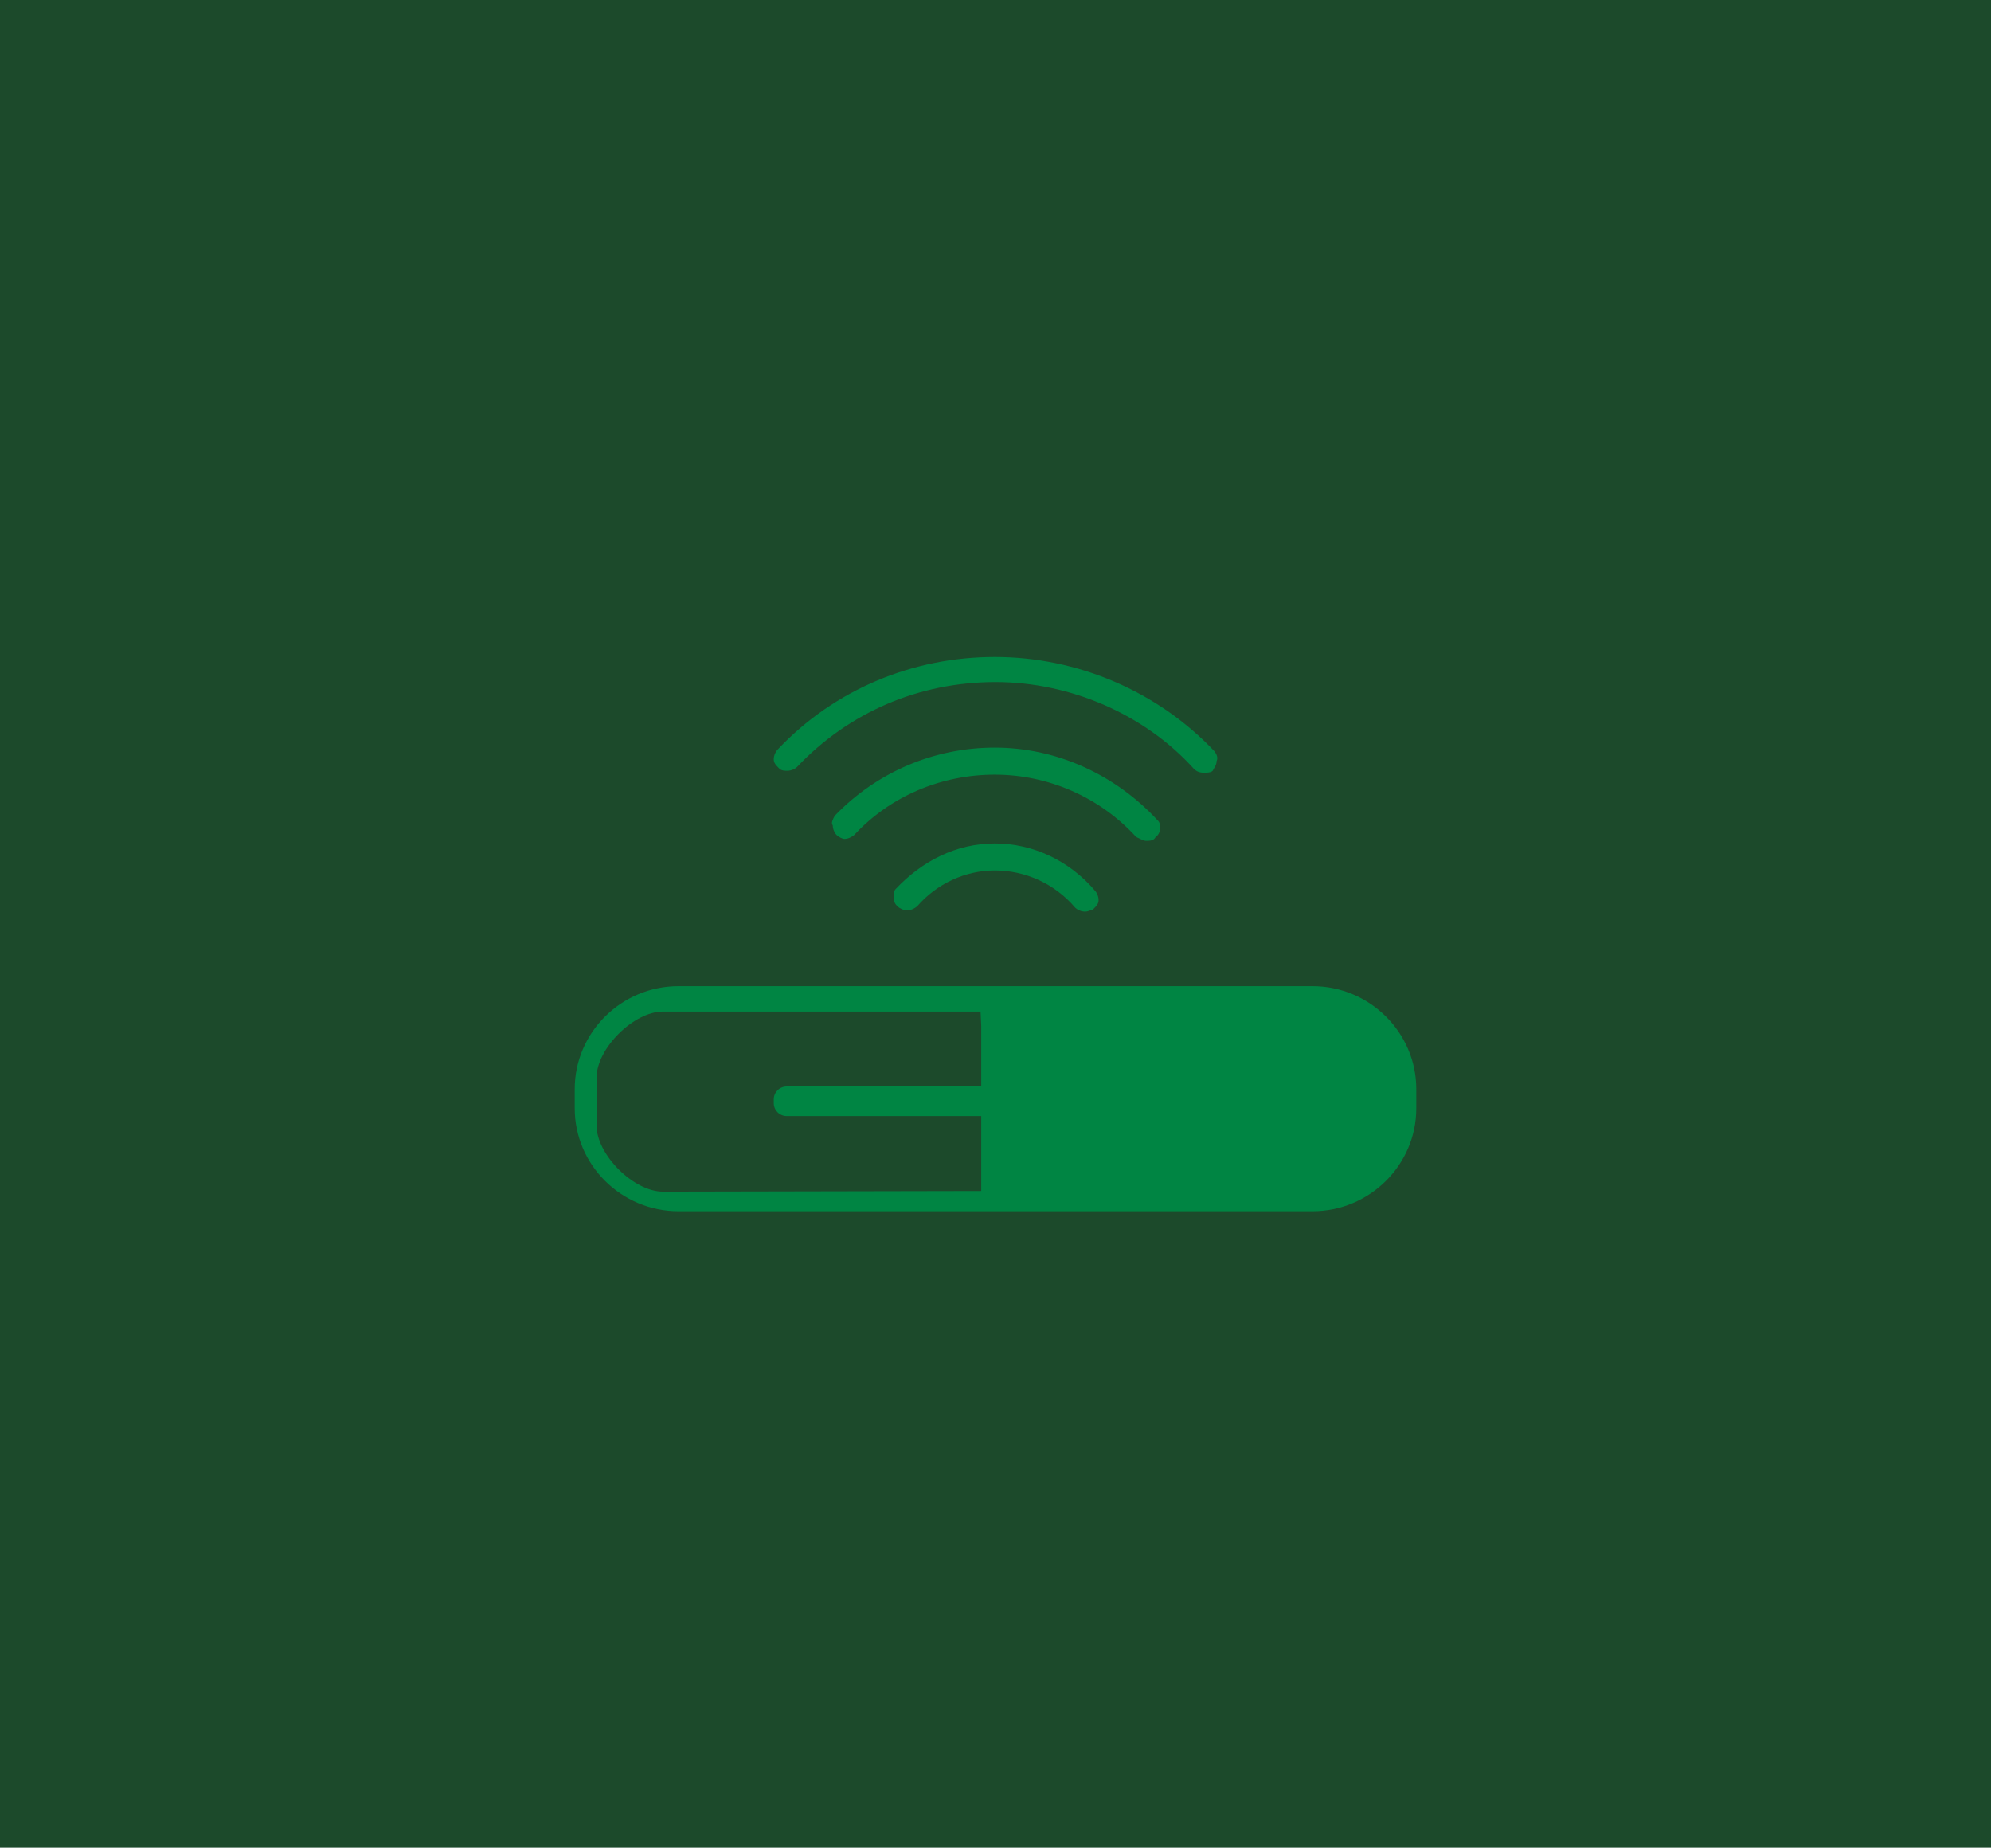 <svg width="97" height="90" viewBox="0 0 97 90" fill="none" xmlns="http://www.w3.org/2000/svg">
<rect width="97" height="90" fill="#1C4A2B"/>
<path d="M63.946 48.037H33.054C30.274 48.037 28 50.292 28 53.049V53.988C28 56.745 30.274 59 33.054 59H63.946C66.726 59 69 56.745 69 53.988V53.049C69 50.292 66.726 48.037 63.946 48.037ZM47.805 58.015L32.296 58.046C30.874 58.046 29.065 56.244 29.065 54.834V52.485C29.065 51.075 30.874 49.273 32.296 49.273H40.035H47.773C47.773 49.273 47.805 49.948 47.805 49.979V58.015Z" fill="#008543"/>
<path fill-rule="evenodd" clip-rule="evenodd" d="M48.468 41.084C46.605 41.084 44.931 41.929 43.636 43.307C43.541 43.401 43.541 43.558 43.541 43.683C43.541 43.965 43.636 44.059 43.73 44.153C43.825 44.247 44.015 44.341 44.204 44.341C44.394 44.341 44.552 44.247 44.678 44.153C45.626 43.057 47.015 42.399 48.468 42.399C49.922 42.399 51.374 43.026 52.385 44.216C52.48 44.31 52.669 44.404 52.859 44.404C53.049 44.404 53.143 44.31 53.238 44.31C53.428 44.122 53.522 44.028 53.522 43.84C53.522 43.652 53.428 43.464 53.333 43.37C52.101 41.929 50.332 41.084 48.468 41.084ZM59.176 36.604C56.397 33.66 52.48 32 48.468 32C44.489 32 40.666 33.566 37.887 36.51C37.792 36.604 37.697 36.792 37.697 36.98C37.697 37.168 37.792 37.262 37.981 37.45C38.076 37.544 38.266 37.544 38.361 37.544C38.55 37.544 38.74 37.45 38.834 37.356C41.361 34.694 44.773 33.222 48.5 33.222C52.133 33.222 55.765 34.788 58.166 37.45C58.355 37.638 58.545 37.638 58.703 37.638C58.797 37.638 58.987 37.638 59.082 37.544C59.176 37.356 59.271 37.262 59.271 37.074C59.366 36.886 59.24 36.698 59.176 36.604ZM48.468 36.416C45.499 36.416 42.72 37.607 40.666 39.737C40.572 39.925 40.477 40.081 40.572 40.206C40.572 40.394 40.666 40.582 40.761 40.676C40.856 40.77 41.045 40.864 41.14 40.864C41.33 40.864 41.488 40.77 41.614 40.676C43.383 38.766 45.878 37.732 48.468 37.732C51.059 37.732 53.586 38.828 55.354 40.77C55.544 40.864 55.733 40.958 55.828 40.958C56.018 40.958 56.207 40.958 56.302 40.77C56.586 40.582 56.586 40.112 56.397 39.956C54.312 37.701 51.438 36.416 48.468 36.416Z" fill="#008543"/>
<path fill-rule="evenodd" clip-rule="evenodd" d="M37.697 53.738C37.697 54.082 37.981 54.364 38.329 54.364H50.837C51.185 54.364 51.469 54.082 51.469 53.738V53.55C51.469 53.205 51.185 52.923 50.837 52.923H38.329C37.981 52.923 37.697 53.205 37.697 53.55V53.738Z" fill="#008543"/>
</svg>

